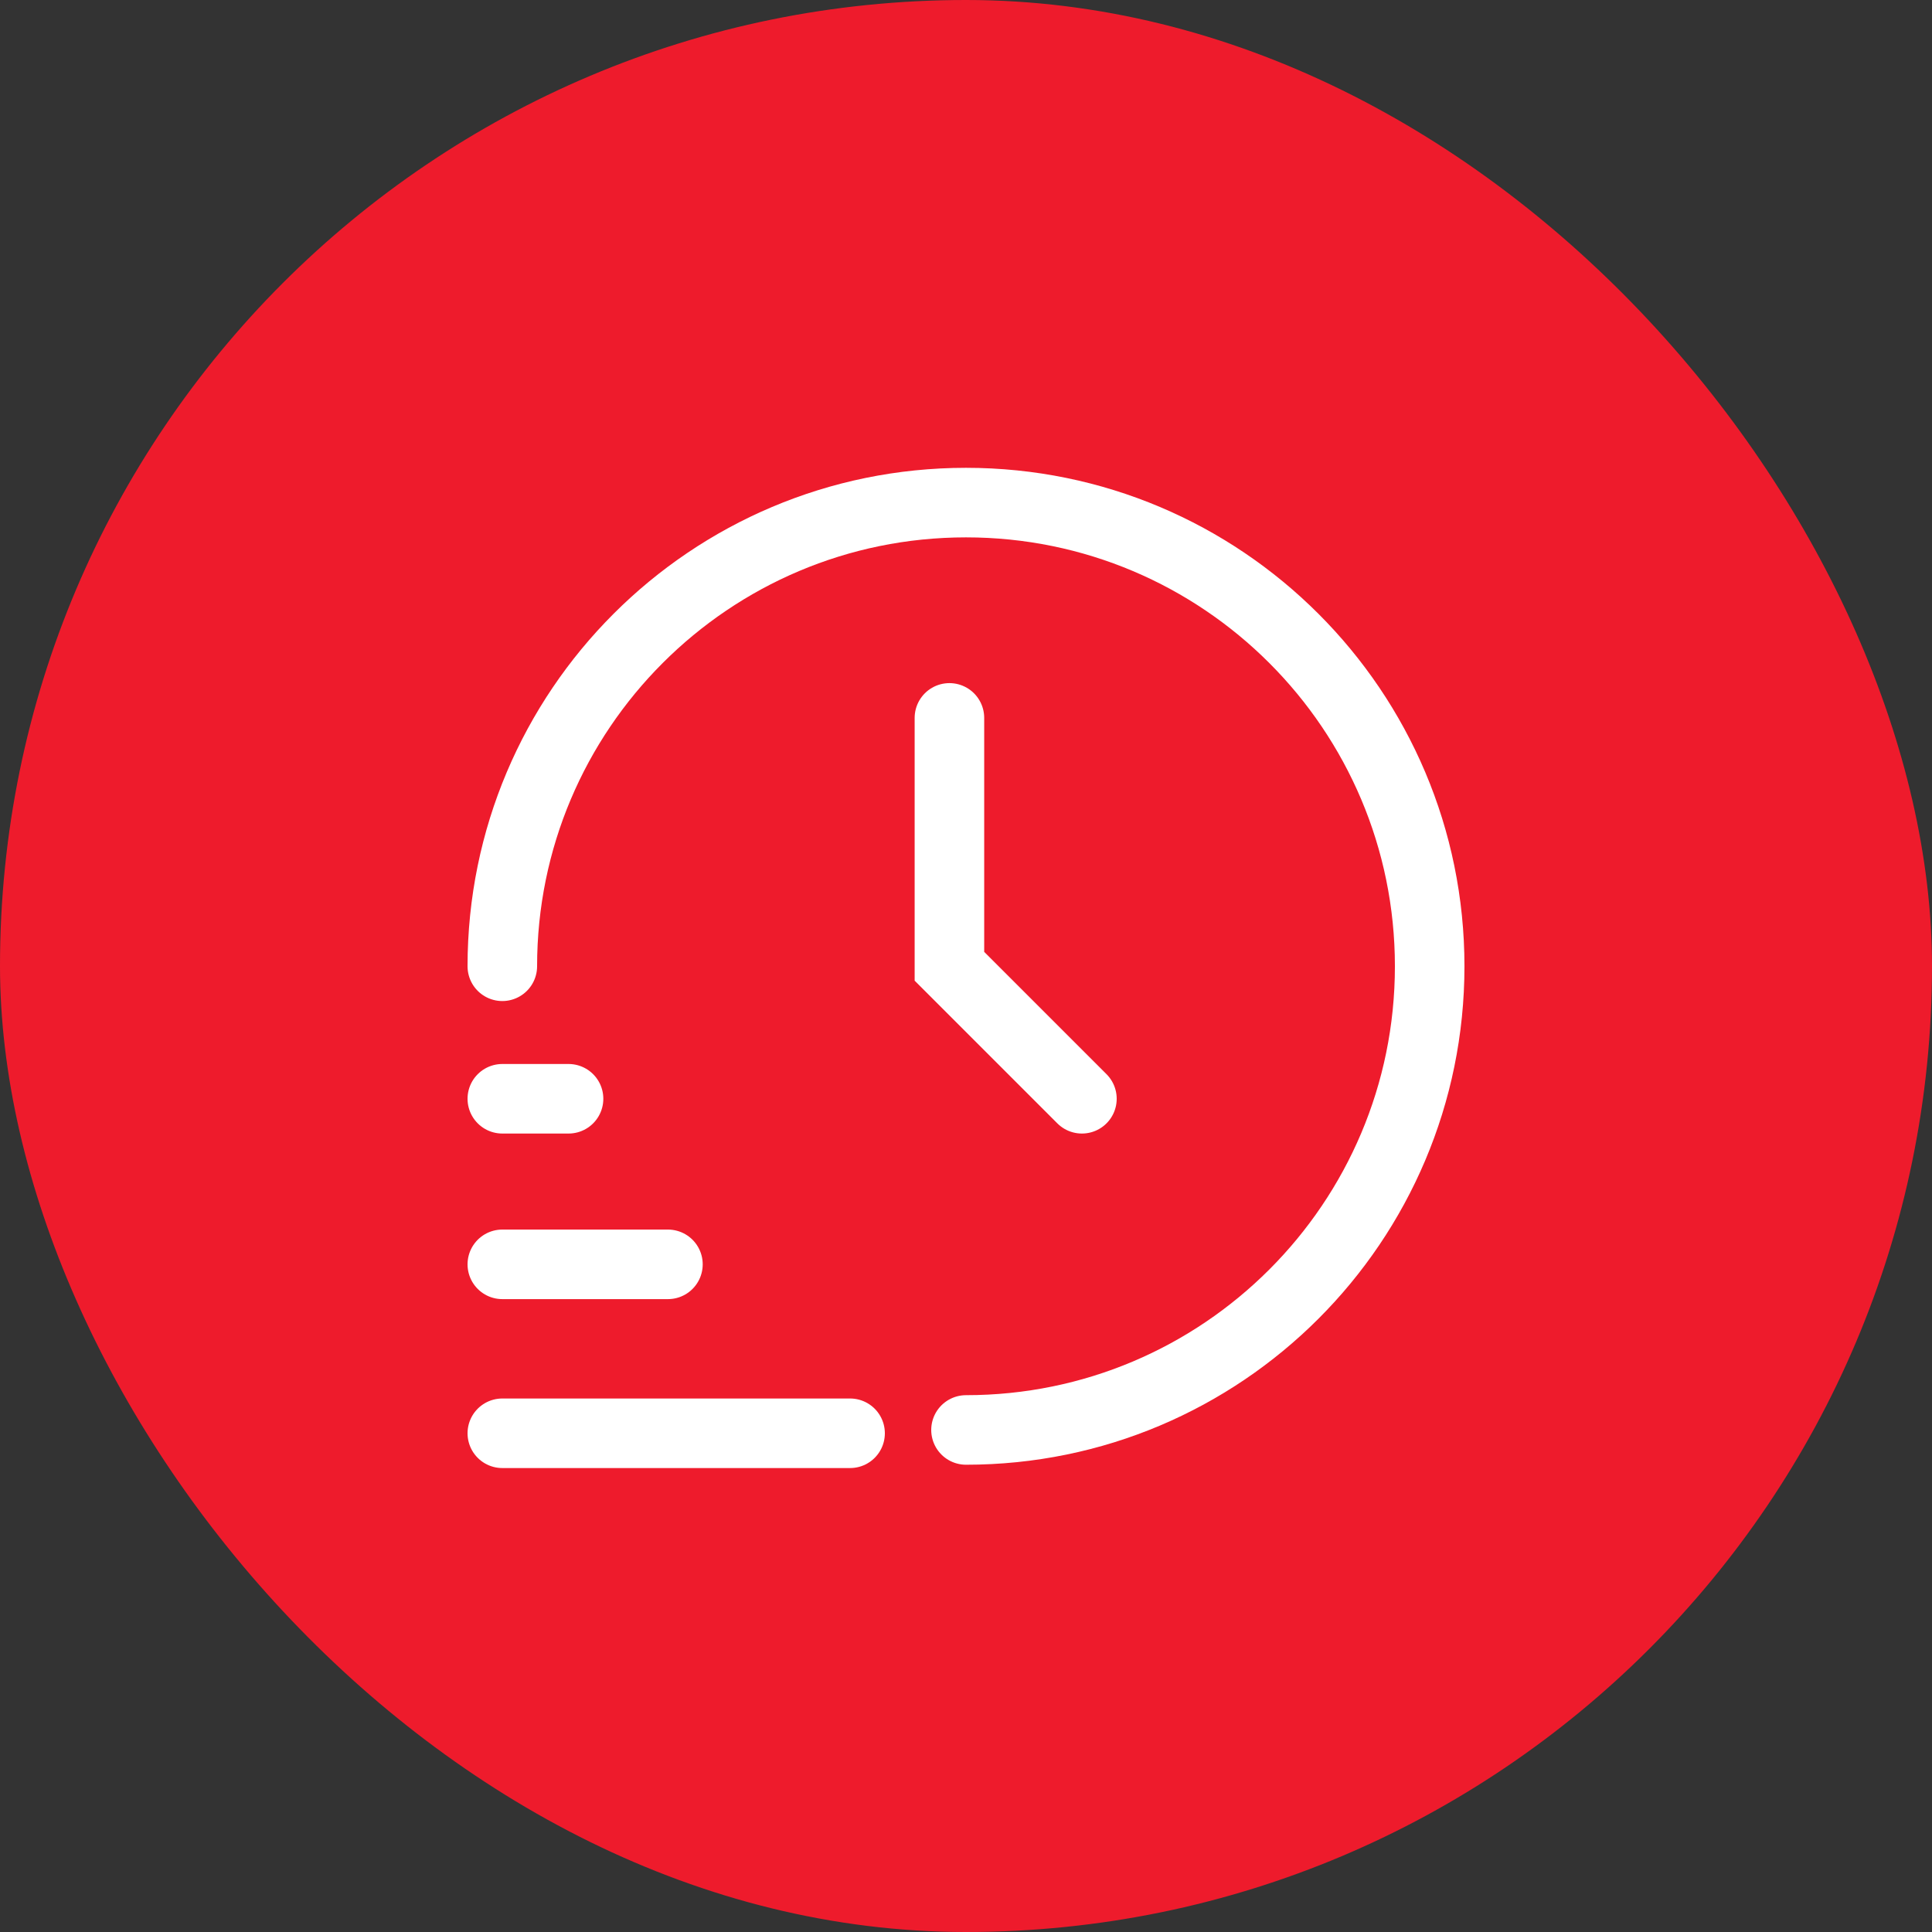 <svg width="50" height="50" viewBox="0 0 50 50" fill="none" xmlns="http://www.w3.org/2000/svg">
<rect x="0" y="0" width="50" height="50" fill="#333333" stroke="none"/>
<rect width="50" height="50" rx="25" fill="#EE1B2C"/>
<path d="M25 37.007C31.627 37.007 37 31.634 37 25.007C37 18.38 31.627 13.007 25 13.007C18.373 13.007 13 18.38 13 25.007" stroke="white" stroke-width="1.8" stroke-linecap="round"/>
<path d="M24.571 18.579V25.007L28 28.436" stroke="white" stroke-width="1.8" stroke-linecap="round"/>
<path d="M13 37.093H22" stroke="white" stroke-width="1.8" stroke-linecap="round"/>
<path d="M13 32.721H17.286" stroke="white" stroke-width="1.8" stroke-linecap="round"/>
<path d="M13 28.436H14.714" stroke="white" stroke-width="1.8" stroke-linecap="round"/>
</svg>
